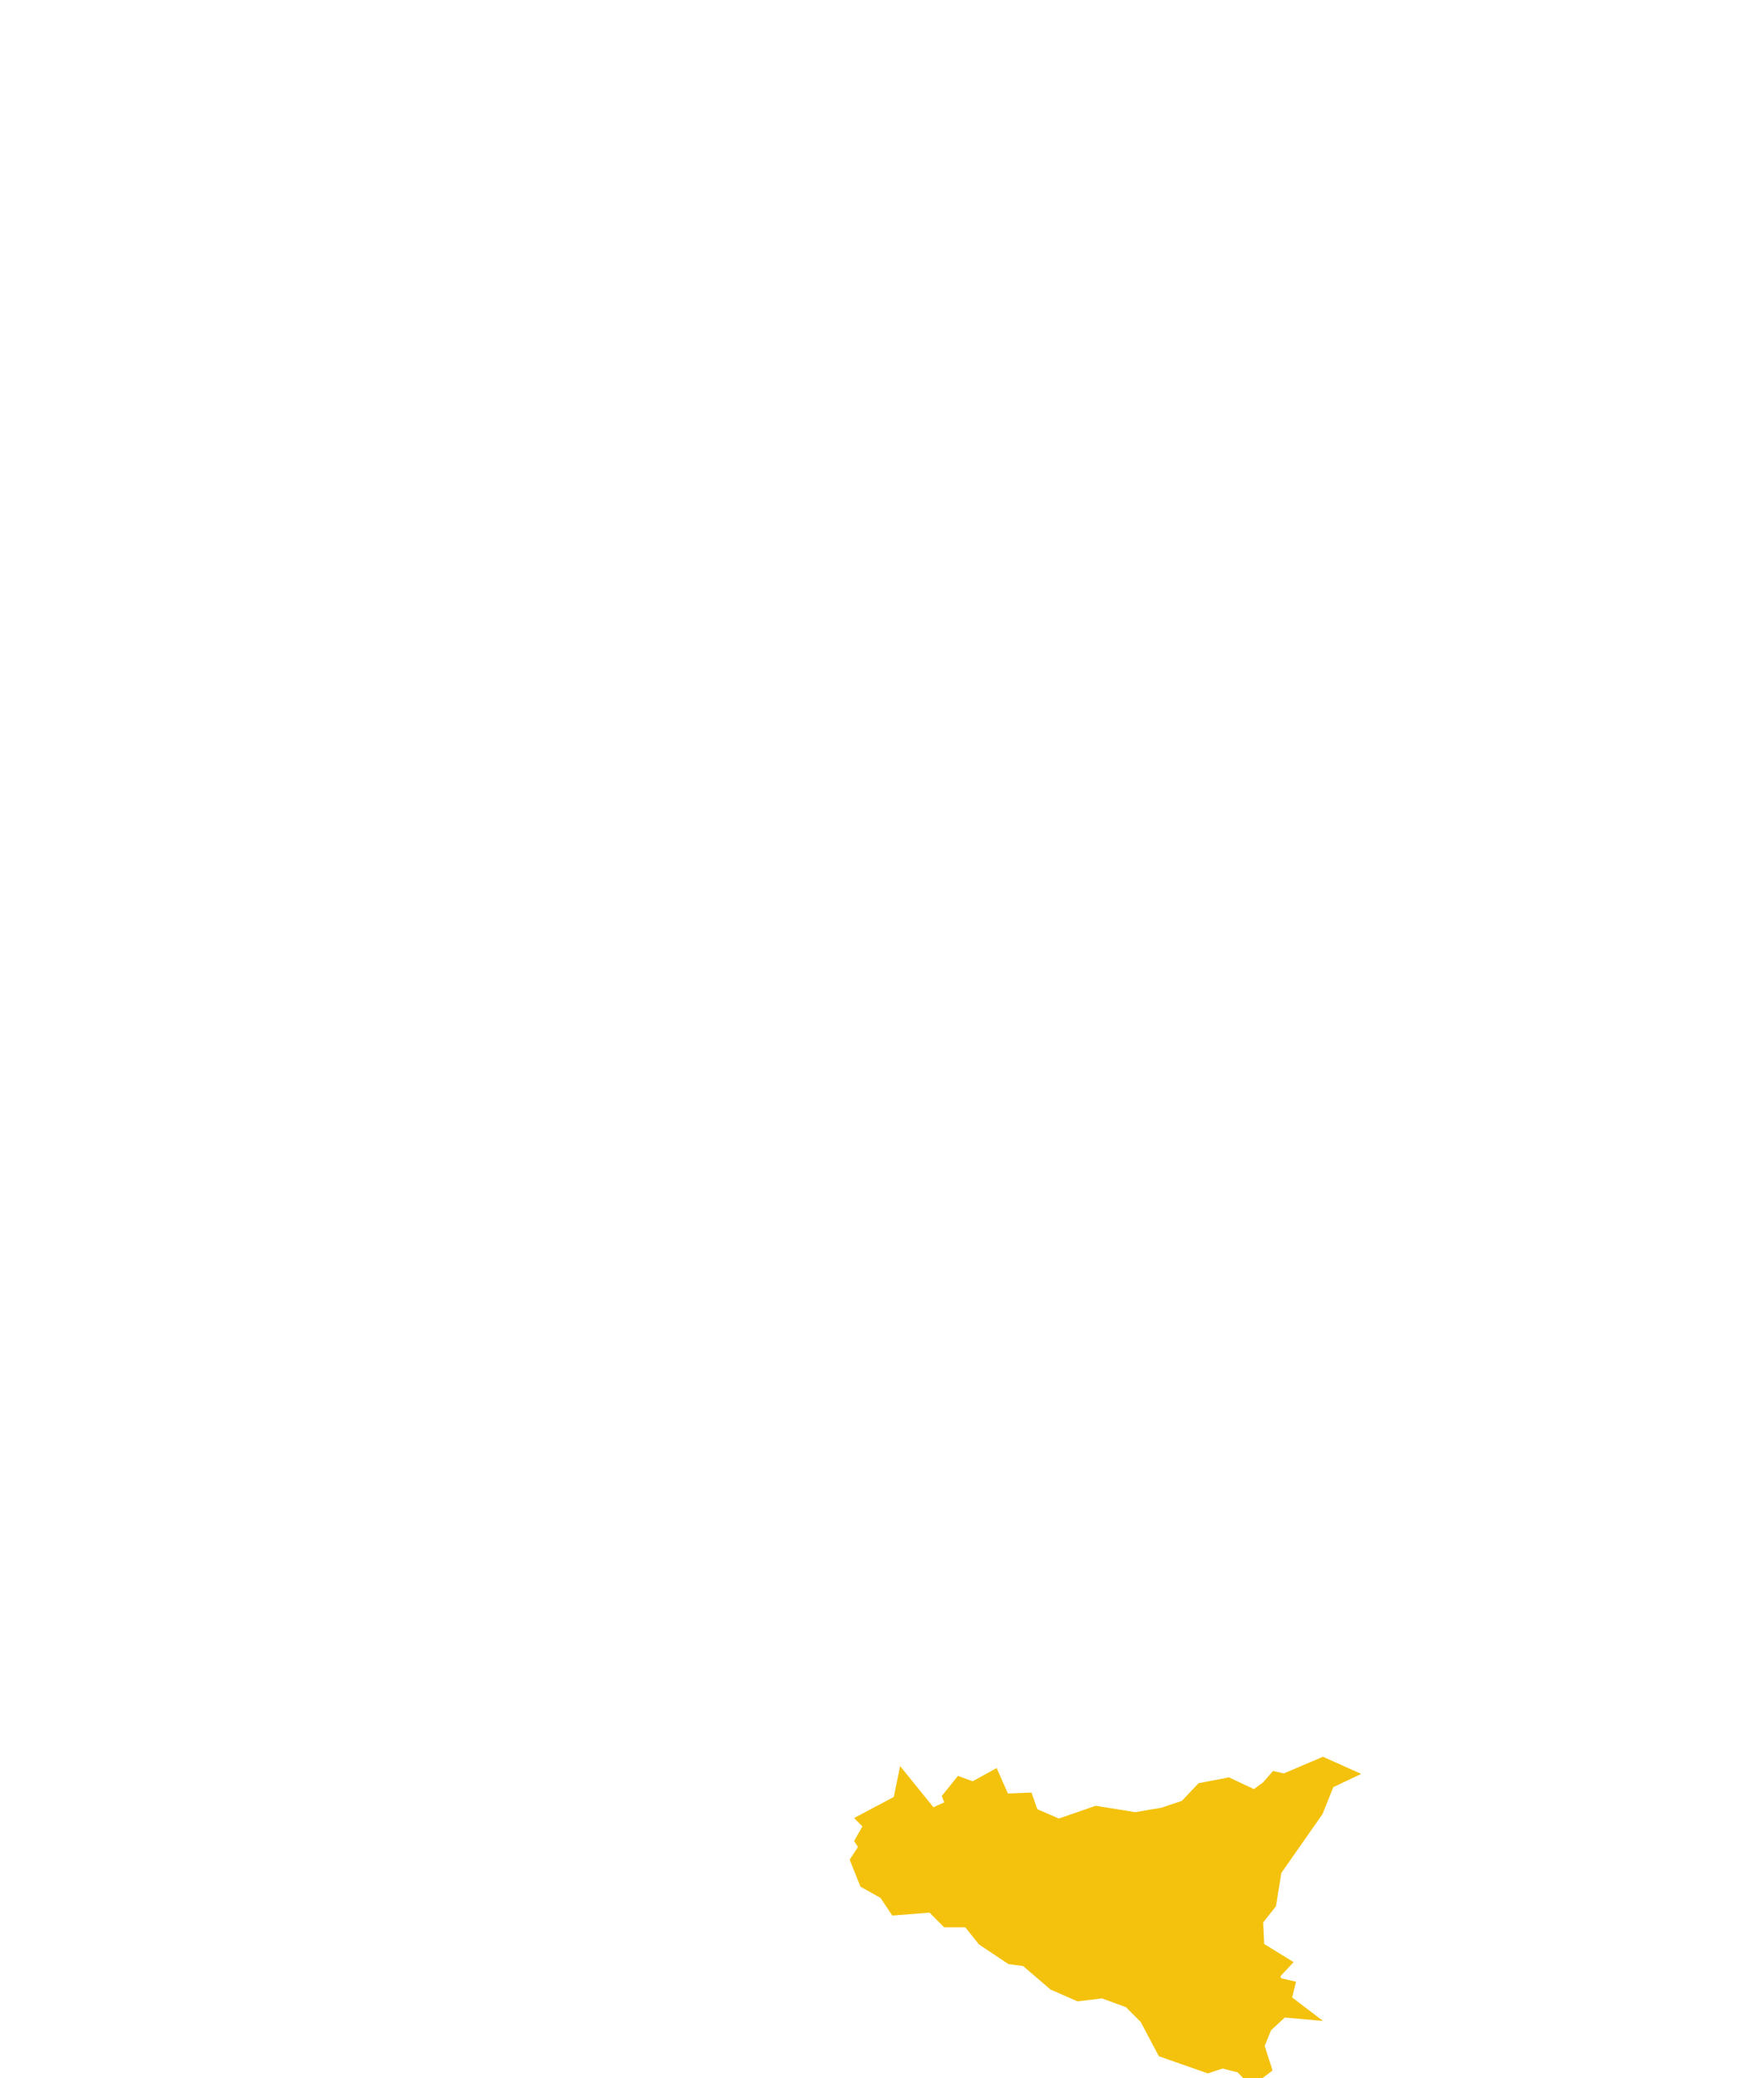 <?xml version="1.0" encoding="utf-8"?>
<!-- Generator: Adobe Illustrator 21.0.2, SVG Export Plug-In . SVG Version: 6.00 Build 0)  -->
<svg version="1.1" id="Layer_1" xmlns="http://www.w3.org/2000/svg" xmlns:xlink="http://www.w3.org/1999/xlink" x="0px" y="0px"
	 viewBox="0 0 360 424" style="enable-background:new 0 0 360 424;" xml:space="preserve">
<style type="text/css">
	.st0{fill:#F4C20D;}
</style>
<path class="st0" d="M261.5,382.1l8.4-12l2.2-5.5l5.7-2.7l-7.8-3.5l-8,3.4l-2.2-0.5l-2,2.3l-1.9,1.4l-5.1-2.4l-6.2,1.2l-3.4,3.6
	l-4.2,1.4l-5.3,0.9l-8.1-1.3l-7.5,2.6l-4.4-1.9l-1.2-3.4l-4.8,0.2l-2.3-5.2l-4.9,2.7l-3-1.1l-3.3,4.1l0.5,1.3l-2.2,1l-6.8-8.4
	l-1.3,6.3l-8.1,4.3l1.7,1.7l-1.7,3l0.8,1.2l-1.7,2.6l2.2,5.5l4.1,2.3l2.4,3.6l7.6-0.6l3,3h4.3l2.8,3.5l6,4l3,0.4l5.6,4.8l5.5,2.4
	l5-0.6l4.9,1.8l3,3l3.7,7l10,3.5l3-1l3.1,0.8l2.8,2.9l4.3-3.3l-1.6-5l1.3-3.2l2.8-2.6l7.8,0.7l-6.3-4.8l0.8-3.2l-3-0.7l-0.2-0.4
	l2.7-2.9l-6-3.7l-0.2-4.4l2.6-3.3L261.5,382.1L261.5,382.1z"/>
</svg>
